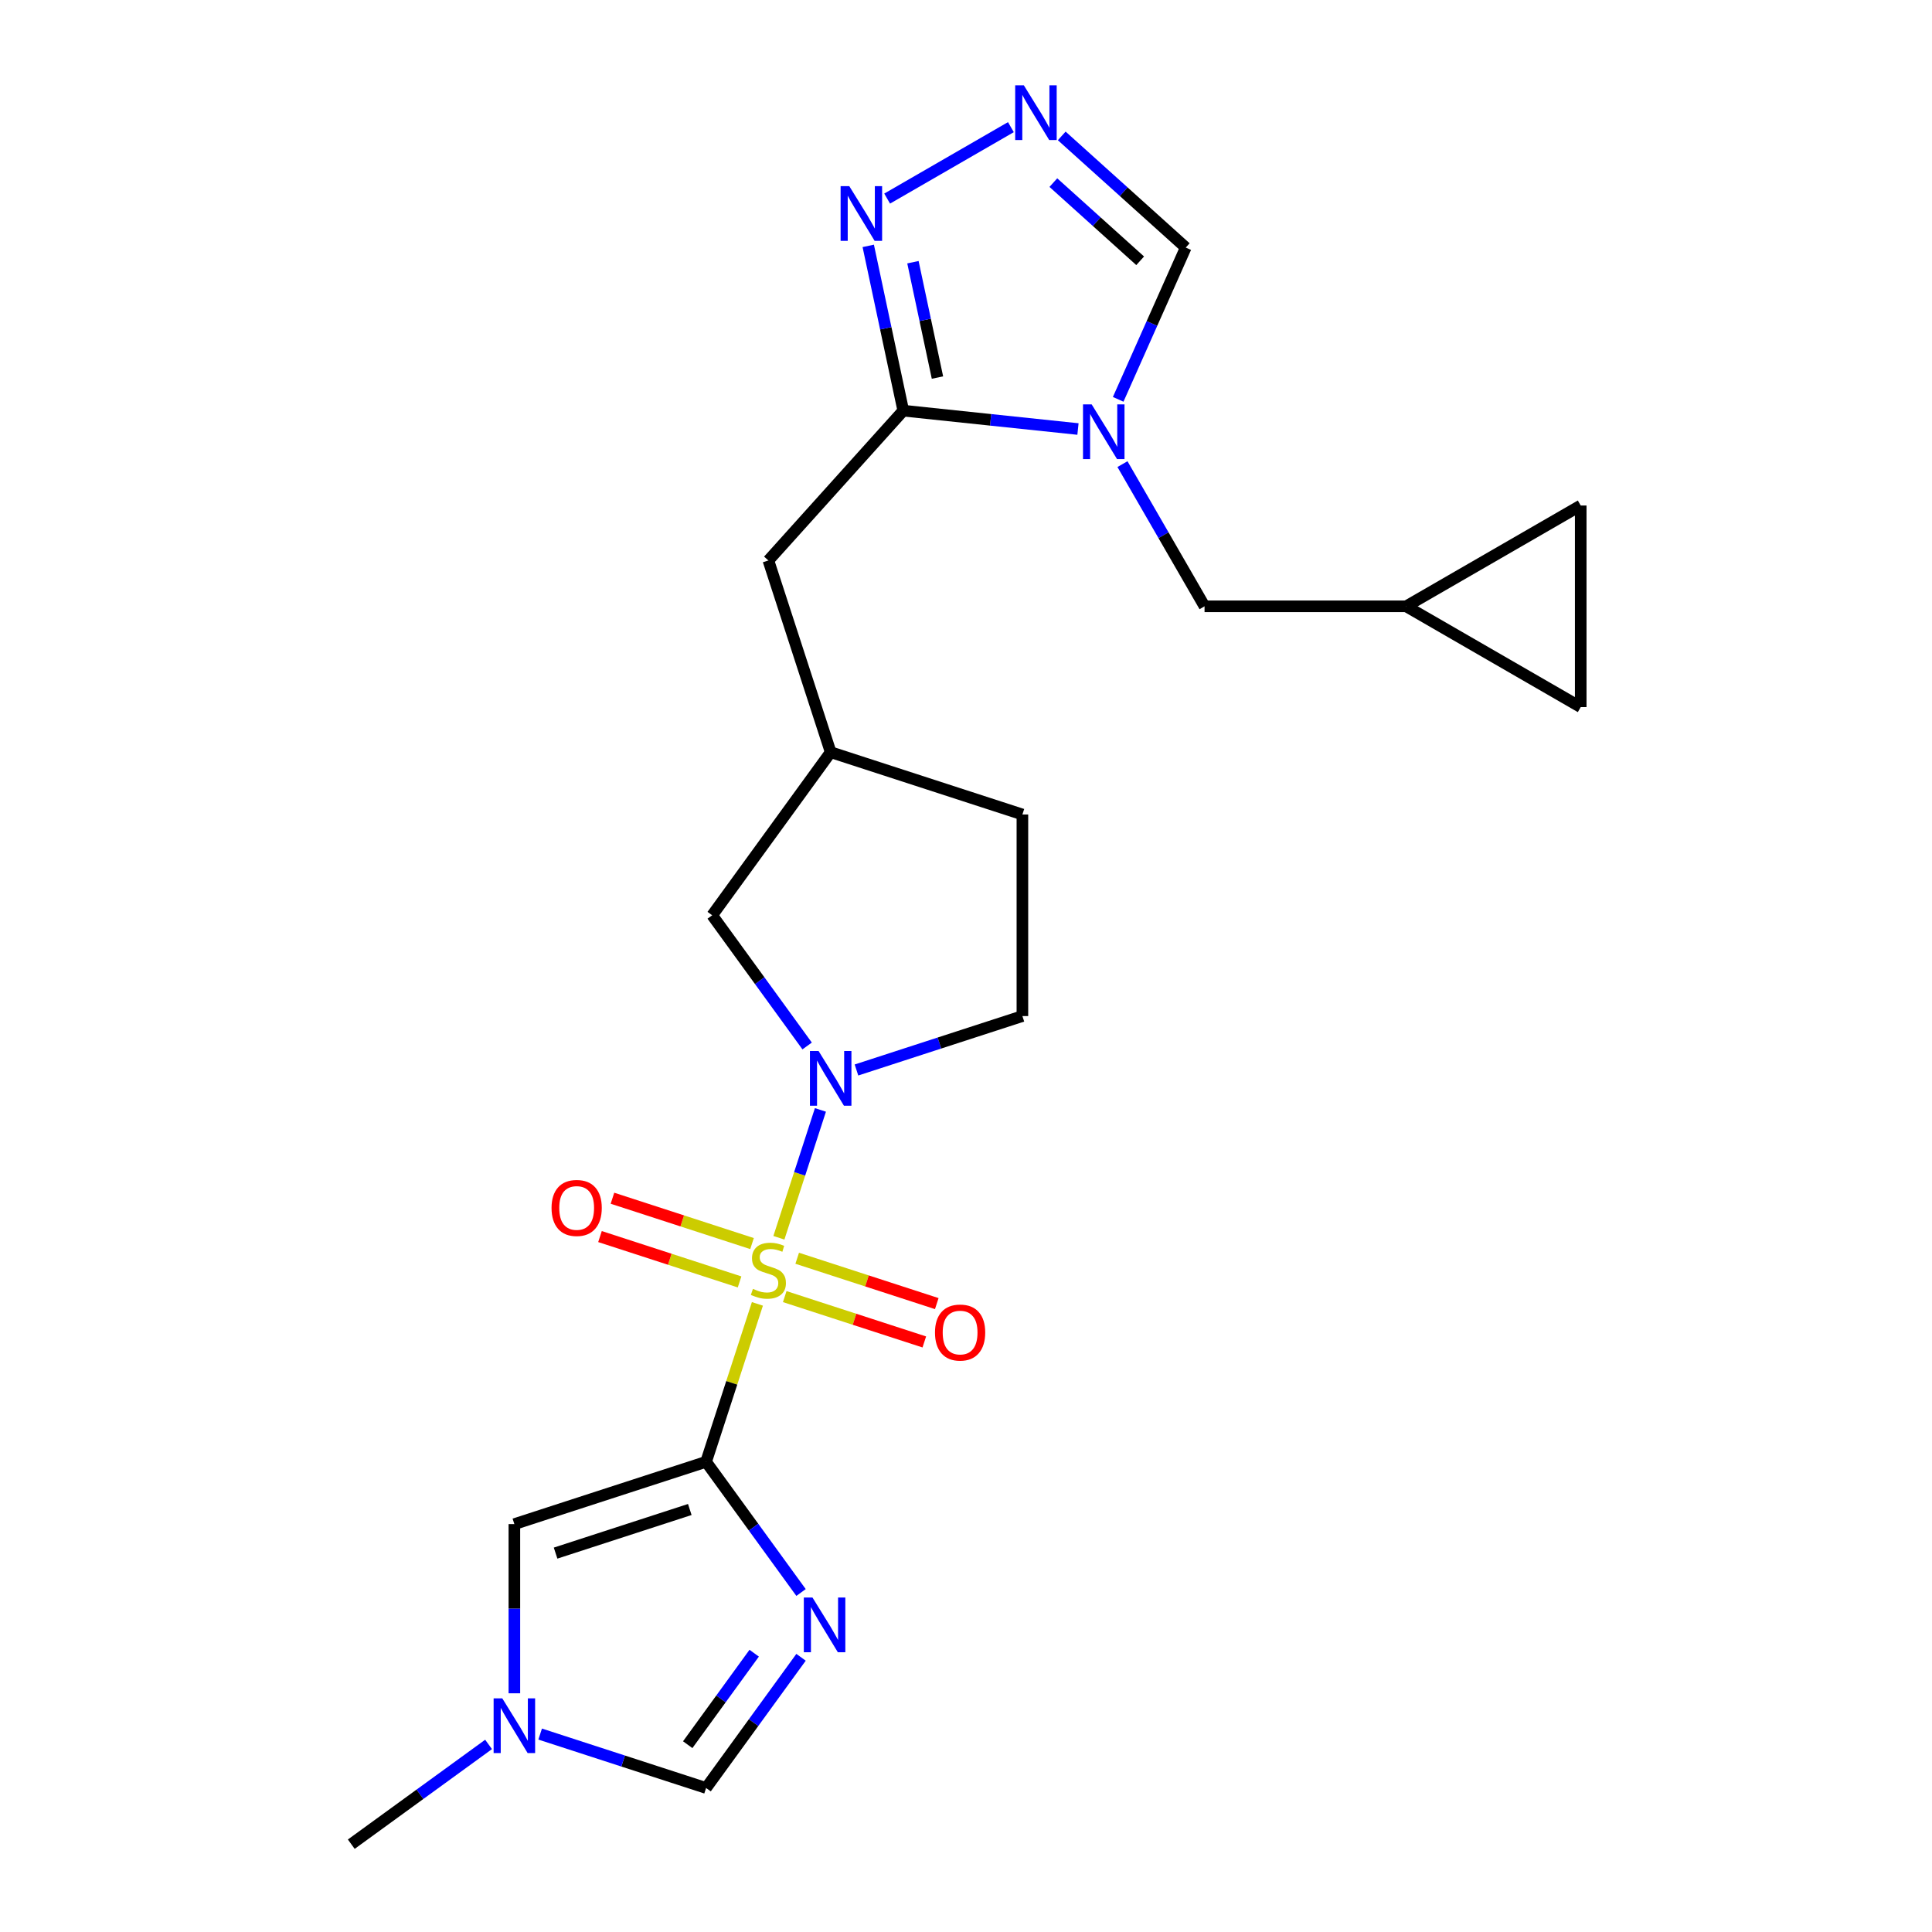 <?xml version='1.0' encoding='iso-8859-1'?>
<svg version='1.1' baseProfile='full'
              xmlns='http://www.w3.org/2000/svg'
                      xmlns:rdkit='http://www.rdkit.org/xml'
                      xmlns:xlink='http://www.w3.org/1999/xlink'
                  xml:space='preserve'
width='1000px' height='1000px' viewBox='0 0 1000 1000'>
<!-- END OF HEADER -->
<rect style='opacity:1.0;fill:#FFFFFF;stroke:none' width='1000' height='1000' x='0' y='0'> </rect>
<path class='bond-0' d='M 392.032,674.884 L 378.752,715.757' style='fill:none;fill-rule:evenodd;stroke:#CCCC00;stroke-width:6px;stroke-linecap:butt;stroke-linejoin:miter;stroke-opacity:1' />
<path class='bond-0' d='M 378.752,715.757 L 365.471,756.63' style='fill:none;fill-rule:evenodd;stroke:#000000;stroke-width:6px;stroke-linecap:butt;stroke-linejoin:miter;stroke-opacity:1' />
<path class='bond-2' d='M 403.15,640.667 L 413.901,607.578' style='fill:none;fill-rule:evenodd;stroke:#CCCC00;stroke-width:6px;stroke-linecap:butt;stroke-linejoin:miter;stroke-opacity:1' />
<path class='bond-2' d='M 413.901,607.578 L 424.652,574.49' style='fill:none;fill-rule:evenodd;stroke:#0000FF;stroke-width:6px;stroke-linecap:butt;stroke-linejoin:miter;stroke-opacity:1' />
<path class='bond-11' d='M 406.179,671.117 L 442.301,682.854' style='fill:none;fill-rule:evenodd;stroke:#CCCC00;stroke-width:6px;stroke-linecap:butt;stroke-linejoin:miter;stroke-opacity:1' />
<path class='bond-11' d='M 442.301,682.854 L 478.424,694.591' style='fill:none;fill-rule:evenodd;stroke:#FF0000;stroke-width:6px;stroke-linecap:butt;stroke-linejoin:miter;stroke-opacity:1' />
<path class='bond-11' d='M 412.628,651.27 L 448.75,663.007' style='fill:none;fill-rule:evenodd;stroke:#CCCC00;stroke-width:6px;stroke-linecap:butt;stroke-linejoin:miter;stroke-opacity:1' />
<path class='bond-11' d='M 448.75,663.007 L 484.872,674.744' style='fill:none;fill-rule:evenodd;stroke:#FF0000;stroke-width:6px;stroke-linecap:butt;stroke-linejoin:miter;stroke-opacity:1' />
<path class='bond-12' d='M 389.25,643.674 L 353.128,631.937' style='fill:none;fill-rule:evenodd;stroke:#CCCC00;stroke-width:6px;stroke-linecap:butt;stroke-linejoin:miter;stroke-opacity:1' />
<path class='bond-12' d='M 353.128,631.937 L 317.006,620.2' style='fill:none;fill-rule:evenodd;stroke:#FF0000;stroke-width:6px;stroke-linecap:butt;stroke-linejoin:miter;stroke-opacity:1' />
<path class='bond-12' d='M 382.802,663.521 L 346.679,651.784' style='fill:none;fill-rule:evenodd;stroke:#CCCC00;stroke-width:6px;stroke-linecap:butt;stroke-linejoin:miter;stroke-opacity:1' />
<path class='bond-12' d='M 346.679,651.784 L 310.557,640.047' style='fill:none;fill-rule:evenodd;stroke:#FF0000;stroke-width:6px;stroke-linecap:butt;stroke-linejoin:miter;stroke-opacity:1' />
<path class='bond-1' d='M 365.471,756.63 L 390.045,790.453' style='fill:none;fill-rule:evenodd;stroke:#000000;stroke-width:6px;stroke-linecap:butt;stroke-linejoin:miter;stroke-opacity:1' />
<path class='bond-1' d='M 390.045,790.453 L 414.619,824.276' style='fill:none;fill-rule:evenodd;stroke:#0000FF;stroke-width:6px;stroke-linecap:butt;stroke-linejoin:miter;stroke-opacity:1' />
<path class='bond-5' d='M 365.471,756.63 L 266.237,788.873' style='fill:none;fill-rule:evenodd;stroke:#000000;stroke-width:6px;stroke-linecap:butt;stroke-linejoin:miter;stroke-opacity:1' />
<path class='bond-5' d='M 357.035,781.314 L 287.57,803.884' style='fill:none;fill-rule:evenodd;stroke:#000000;stroke-width:6px;stroke-linecap:butt;stroke-linejoin:miter;stroke-opacity:1' />
<path class='bond-8' d='M 414.619,857.813 L 390.045,891.636' style='fill:none;fill-rule:evenodd;stroke:#0000FF;stroke-width:6px;stroke-linecap:butt;stroke-linejoin:miter;stroke-opacity:1' />
<path class='bond-8' d='M 390.045,891.636 L 365.471,925.458' style='fill:none;fill-rule:evenodd;stroke:#000000;stroke-width:6px;stroke-linecap:butt;stroke-linejoin:miter;stroke-opacity:1' />
<path class='bond-8' d='M 390.364,855.694 L 373.162,879.369' style='fill:none;fill-rule:evenodd;stroke:#0000FF;stroke-width:6px;stroke-linecap:butt;stroke-linejoin:miter;stroke-opacity:1' />
<path class='bond-8' d='M 373.162,879.369 L 355.961,903.045' style='fill:none;fill-rule:evenodd;stroke:#000000;stroke-width:6px;stroke-linecap:butt;stroke-linejoin:miter;stroke-opacity:1' />
<path class='bond-14' d='M 417.775,541.392 L 393.201,507.569' style='fill:none;fill-rule:evenodd;stroke:#0000FF;stroke-width:6px;stroke-linecap:butt;stroke-linejoin:miter;stroke-opacity:1' />
<path class='bond-14' d='M 393.201,507.569 L 368.628,473.747' style='fill:none;fill-rule:evenodd;stroke:#000000;stroke-width:6px;stroke-linecap:butt;stroke-linejoin:miter;stroke-opacity:1' />
<path class='bond-19' d='M 443.306,553.824 L 486.25,539.87' style='fill:none;fill-rule:evenodd;stroke:#0000FF;stroke-width:6px;stroke-linecap:butt;stroke-linejoin:miter;stroke-opacity:1' />
<path class='bond-19' d='M 486.25,539.87 L 529.193,525.917' style='fill:none;fill-rule:evenodd;stroke:#000000;stroke-width:6px;stroke-linecap:butt;stroke-linejoin:miter;stroke-opacity:1' />
<path class='bond-3' d='M 557.954,222.061 L 512.743,217.309' style='fill:none;fill-rule:evenodd;stroke:#0000FF;stroke-width:6px;stroke-linecap:butt;stroke-linejoin:miter;stroke-opacity:1' />
<path class='bond-3' d='M 512.743,217.309 L 467.533,212.557' style='fill:none;fill-rule:evenodd;stroke:#000000;stroke-width:6px;stroke-linecap:butt;stroke-linejoin:miter;stroke-opacity:1' />
<path class='bond-10' d='M 578.769,206.695 L 596.255,167.419' style='fill:none;fill-rule:evenodd;stroke:#0000FF;stroke-width:6px;stroke-linecap:butt;stroke-linejoin:miter;stroke-opacity:1' />
<path class='bond-10' d='M 596.255,167.419 L 613.742,128.143' style='fill:none;fill-rule:evenodd;stroke:#000000;stroke-width:6px;stroke-linecap:butt;stroke-linejoin:miter;stroke-opacity:1' />
<path class='bond-13' d='M 580.984,240.232 L 602.229,277.029' style='fill:none;fill-rule:evenodd;stroke:#0000FF;stroke-width:6px;stroke-linecap:butt;stroke-linejoin:miter;stroke-opacity:1' />
<path class='bond-13' d='M 602.229,277.029 L 623.473,313.826' style='fill:none;fill-rule:evenodd;stroke:#000000;stroke-width:6px;stroke-linecap:butt;stroke-linejoin:miter;stroke-opacity:1' />
<path class='bond-4' d='M 467.533,212.557 L 397.715,290.098' style='fill:none;fill-rule:evenodd;stroke:#000000;stroke-width:6px;stroke-linecap:butt;stroke-linejoin:miter;stroke-opacity:1' />
<path class='bond-6' d='M 467.533,212.557 L 458.468,169.91' style='fill:none;fill-rule:evenodd;stroke:#000000;stroke-width:6px;stroke-linecap:butt;stroke-linejoin:miter;stroke-opacity:1' />
<path class='bond-6' d='M 458.468,169.91 L 449.403,127.264' style='fill:none;fill-rule:evenodd;stroke:#0000FF;stroke-width:6px;stroke-linecap:butt;stroke-linejoin:miter;stroke-opacity:1' />
<path class='bond-6' d='M 485.226,195.424 L 478.88,165.572' style='fill:none;fill-rule:evenodd;stroke:#000000;stroke-width:6px;stroke-linecap:butt;stroke-linejoin:miter;stroke-opacity:1' />
<path class='bond-6' d='M 478.88,165.572 L 472.535,135.719' style='fill:none;fill-rule:evenodd;stroke:#0000FF;stroke-width:6px;stroke-linecap:butt;stroke-linejoin:miter;stroke-opacity:1' />
<path class='bond-9' d='M 266.237,788.873 L 266.237,832.66' style='fill:none;fill-rule:evenodd;stroke:#000000;stroke-width:6px;stroke-linecap:butt;stroke-linejoin:miter;stroke-opacity:1' />
<path class='bond-9' d='M 266.237,832.66 L 266.237,876.446' style='fill:none;fill-rule:evenodd;stroke:#0000FF;stroke-width:6px;stroke-linecap:butt;stroke-linejoin:miter;stroke-opacity:1' />
<path class='bond-7' d='M 459.187,102.789 L 523.238,65.809' style='fill:none;fill-rule:evenodd;stroke:#0000FF;stroke-width:6px;stroke-linecap:butt;stroke-linejoin:miter;stroke-opacity:1' />
<path class='bond-25' d='M 549.55,70.344 L 581.646,99.243' style='fill:none;fill-rule:evenodd;stroke:#0000FF;stroke-width:6px;stroke-linecap:butt;stroke-linejoin:miter;stroke-opacity:1' />
<path class='bond-25' d='M 581.646,99.243 L 613.742,128.143' style='fill:none;fill-rule:evenodd;stroke:#000000;stroke-width:6px;stroke-linecap:butt;stroke-linejoin:miter;stroke-opacity:1' />
<path class='bond-25' d='M 545.215,94.522 L 567.682,114.752' style='fill:none;fill-rule:evenodd;stroke:#0000FF;stroke-width:6px;stroke-linecap:butt;stroke-linejoin:miter;stroke-opacity:1' />
<path class='bond-25' d='M 567.682,114.752 L 590.15,134.981' style='fill:none;fill-rule:evenodd;stroke:#000000;stroke-width:6px;stroke-linecap:butt;stroke-linejoin:miter;stroke-opacity:1' />
<path class='bond-24' d='M 365.471,925.458 L 322.528,911.505' style='fill:none;fill-rule:evenodd;stroke:#000000;stroke-width:6px;stroke-linecap:butt;stroke-linejoin:miter;stroke-opacity:1' />
<path class='bond-24' d='M 322.528,911.505 L 279.585,897.552' style='fill:none;fill-rule:evenodd;stroke:#0000FF;stroke-width:6px;stroke-linecap:butt;stroke-linejoin:miter;stroke-opacity:1' />
<path class='bond-22' d='M 252.888,902.913 L 217.355,928.729' style='fill:none;fill-rule:evenodd;stroke:#0000FF;stroke-width:6px;stroke-linecap:butt;stroke-linejoin:miter;stroke-opacity:1' />
<path class='bond-22' d='M 217.355,928.729 L 181.823,954.545' style='fill:none;fill-rule:evenodd;stroke:#000000;stroke-width:6px;stroke-linecap:butt;stroke-linejoin:miter;stroke-opacity:1' />
<path class='bond-15' d='M 623.473,313.826 L 727.815,313.826' style='fill:none;fill-rule:evenodd;stroke:#000000;stroke-width:6px;stroke-linecap:butt;stroke-linejoin:miter;stroke-opacity:1' />
<path class='bond-20' d='M 368.628,473.747 L 429.958,389.333' style='fill:none;fill-rule:evenodd;stroke:#000000;stroke-width:6px;stroke-linecap:butt;stroke-linejoin:miter;stroke-opacity:1' />
<path class='bond-17' d='M 727.815,313.826 L 818.177,261.655' style='fill:none;fill-rule:evenodd;stroke:#000000;stroke-width:6px;stroke-linecap:butt;stroke-linejoin:miter;stroke-opacity:1' />
<path class='bond-18' d='M 727.815,313.826 L 818.177,365.997' style='fill:none;fill-rule:evenodd;stroke:#000000;stroke-width:6px;stroke-linecap:butt;stroke-linejoin:miter;stroke-opacity:1' />
<path class='bond-16' d='M 397.715,290.098 L 429.958,389.333' style='fill:none;fill-rule:evenodd;stroke:#000000;stroke-width:6px;stroke-linecap:butt;stroke-linejoin:miter;stroke-opacity:1' />
<path class='bond-26' d='M 818.177,261.655 L 818.177,365.997' style='fill:none;fill-rule:evenodd;stroke:#000000;stroke-width:6px;stroke-linecap:butt;stroke-linejoin:miter;stroke-opacity:1' />
<path class='bond-21' d='M 529.193,525.917 L 529.193,421.576' style='fill:none;fill-rule:evenodd;stroke:#000000;stroke-width:6px;stroke-linecap:butt;stroke-linejoin:miter;stroke-opacity:1' />
<path class='bond-23' d='M 429.958,389.333 L 529.193,421.576' style='fill:none;fill-rule:evenodd;stroke:#000000;stroke-width:6px;stroke-linecap:butt;stroke-linejoin:miter;stroke-opacity:1' />
<path  class='atom-0' d='M 389.715 667.115
Q 390.035 667.235, 391.355 667.795
Q 392.675 668.355, 394.115 668.715
Q 395.595 669.035, 397.035 669.035
Q 399.715 669.035, 401.275 667.755
Q 402.835 666.435, 402.835 664.155
Q 402.835 662.595, 402.035 661.635
Q 401.275 660.675, 400.075 660.155
Q 398.875 659.635, 396.875 659.035
Q 394.355 658.275, 392.835 657.555
Q 391.355 656.835, 390.275 655.315
Q 389.235 653.795, 389.235 651.235
Q 389.235 647.675, 391.635 645.475
Q 394.075 643.275, 398.875 643.275
Q 402.155 643.275, 405.875 644.835
L 404.955 647.915
Q 401.555 646.515, 398.995 646.515
Q 396.235 646.515, 394.715 647.675
Q 393.195 648.795, 393.235 650.755
Q 393.235 652.275, 393.995 653.195
Q 394.795 654.115, 395.915 654.635
Q 397.075 655.155, 398.995 655.755
Q 401.555 656.555, 403.075 657.355
Q 404.595 658.155, 405.675 659.795
Q 406.795 661.395, 406.795 664.155
Q 406.795 668.075, 404.155 670.195
Q 401.555 672.275, 397.195 672.275
Q 394.675 672.275, 392.755 671.715
Q 390.875 671.195, 388.635 670.275
L 389.715 667.115
' fill='#CCCC00'/>
<path  class='atom-2' d='M 420.542 826.884
L 429.822 841.884
Q 430.742 843.364, 432.222 846.044
Q 433.702 848.724, 433.782 848.884
L 433.782 826.884
L 437.542 826.884
L 437.542 855.204
L 433.662 855.204
L 423.702 838.804
Q 422.542 836.884, 421.302 834.684
Q 420.102 832.484, 419.742 831.804
L 419.742 855.204
L 416.062 855.204
L 416.062 826.884
L 420.542 826.884
' fill='#0000FF'/>
<path  class='atom-3' d='M 423.698 544.001
L 432.978 559.001
Q 433.898 560.481, 435.378 563.161
Q 436.858 565.841, 436.938 566.001
L 436.938 544.001
L 440.698 544.001
L 440.698 572.321
L 436.818 572.321
L 426.858 555.921
Q 425.698 554.001, 424.458 551.801
Q 423.258 549.601, 422.898 548.921
L 422.898 572.321
L 419.218 572.321
L 419.218 544.001
L 423.698 544.001
' fill='#0000FF'/>
<path  class='atom-4' d='M 565.043 209.304
L 574.323 224.304
Q 575.243 225.784, 576.723 228.464
Q 578.203 231.144, 578.283 231.304
L 578.283 209.304
L 582.043 209.304
L 582.043 237.624
L 578.163 237.624
L 568.203 221.224
Q 567.043 219.304, 565.803 217.104
Q 564.603 214.904, 564.243 214.224
L 564.243 237.624
L 560.563 237.624
L 560.563 209.304
L 565.043 209.304
' fill='#0000FF'/>
<path  class='atom-7' d='M 439.579 96.335
L 448.859 111.336
Q 449.779 112.816, 451.259 115.496
Q 452.739 118.176, 452.819 118.336
L 452.819 96.335
L 456.579 96.335
L 456.579 124.656
L 452.699 124.656
L 442.739 108.256
Q 441.579 106.336, 440.339 104.136
Q 439.139 101.936, 438.779 101.256
L 438.779 124.656
L 435.099 124.656
L 435.099 96.335
L 439.579 96.335
' fill='#0000FF'/>
<path  class='atom-8' d='M 529.941 44.165
L 539.221 59.165
Q 540.141 60.645, 541.621 63.325
Q 543.101 66.005, 543.181 66.165
L 543.181 44.165
L 546.941 44.165
L 546.941 72.485
L 543.061 72.485
L 533.101 56.085
Q 531.941 54.165, 530.701 51.965
Q 529.501 49.765, 529.141 49.085
L 529.141 72.485
L 525.461 72.485
L 525.461 44.165
L 529.941 44.165
' fill='#0000FF'/>
<path  class='atom-10' d='M 259.977 879.055
L 269.257 894.055
Q 270.177 895.535, 271.657 898.215
Q 273.137 900.895, 273.217 901.055
L 273.217 879.055
L 276.977 879.055
L 276.977 907.375
L 273.097 907.375
L 263.137 890.975
Q 261.977 889.055, 260.737 886.855
Q 259.537 884.655, 259.177 883.975
L 259.177 907.375
L 255.497 907.375
L 255.497 879.055
L 259.977 879.055
' fill='#0000FF'/>
<path  class='atom-12' d='M 483.949 689.719
Q 483.949 682.919, 487.309 679.119
Q 490.669 675.319, 496.949 675.319
Q 503.229 675.319, 506.589 679.119
Q 509.949 682.919, 509.949 689.719
Q 509.949 696.599, 506.549 700.519
Q 503.149 704.399, 496.949 704.399
Q 490.709 704.399, 487.309 700.519
Q 483.949 696.639, 483.949 689.719
M 496.949 701.199
Q 501.269 701.199, 503.589 698.319
Q 505.949 695.399, 505.949 689.719
Q 505.949 684.159, 503.589 681.359
Q 501.269 678.519, 496.949 678.519
Q 492.629 678.519, 490.269 681.319
Q 487.949 684.119, 487.949 689.719
Q 487.949 695.439, 490.269 698.319
Q 492.629 701.199, 496.949 701.199
' fill='#FF0000'/>
<path  class='atom-13' d='M 285.48 625.232
Q 285.48 618.432, 288.84 614.632
Q 292.2 610.832, 298.48 610.832
Q 304.76 610.832, 308.12 614.632
Q 311.48 618.432, 311.48 625.232
Q 311.48 632.112, 308.08 636.032
Q 304.68 639.912, 298.48 639.912
Q 292.24 639.912, 288.84 636.032
Q 285.48 632.152, 285.48 625.232
M 298.48 636.712
Q 302.8 636.712, 305.12 633.832
Q 307.48 630.912, 307.48 625.232
Q 307.48 619.672, 305.12 616.872
Q 302.8 614.032, 298.48 614.032
Q 294.16 614.032, 291.8 616.832
Q 289.48 619.632, 289.48 625.232
Q 289.48 630.952, 291.8 633.832
Q 294.16 636.712, 298.48 636.712
' fill='#FF0000'/>
</svg>
